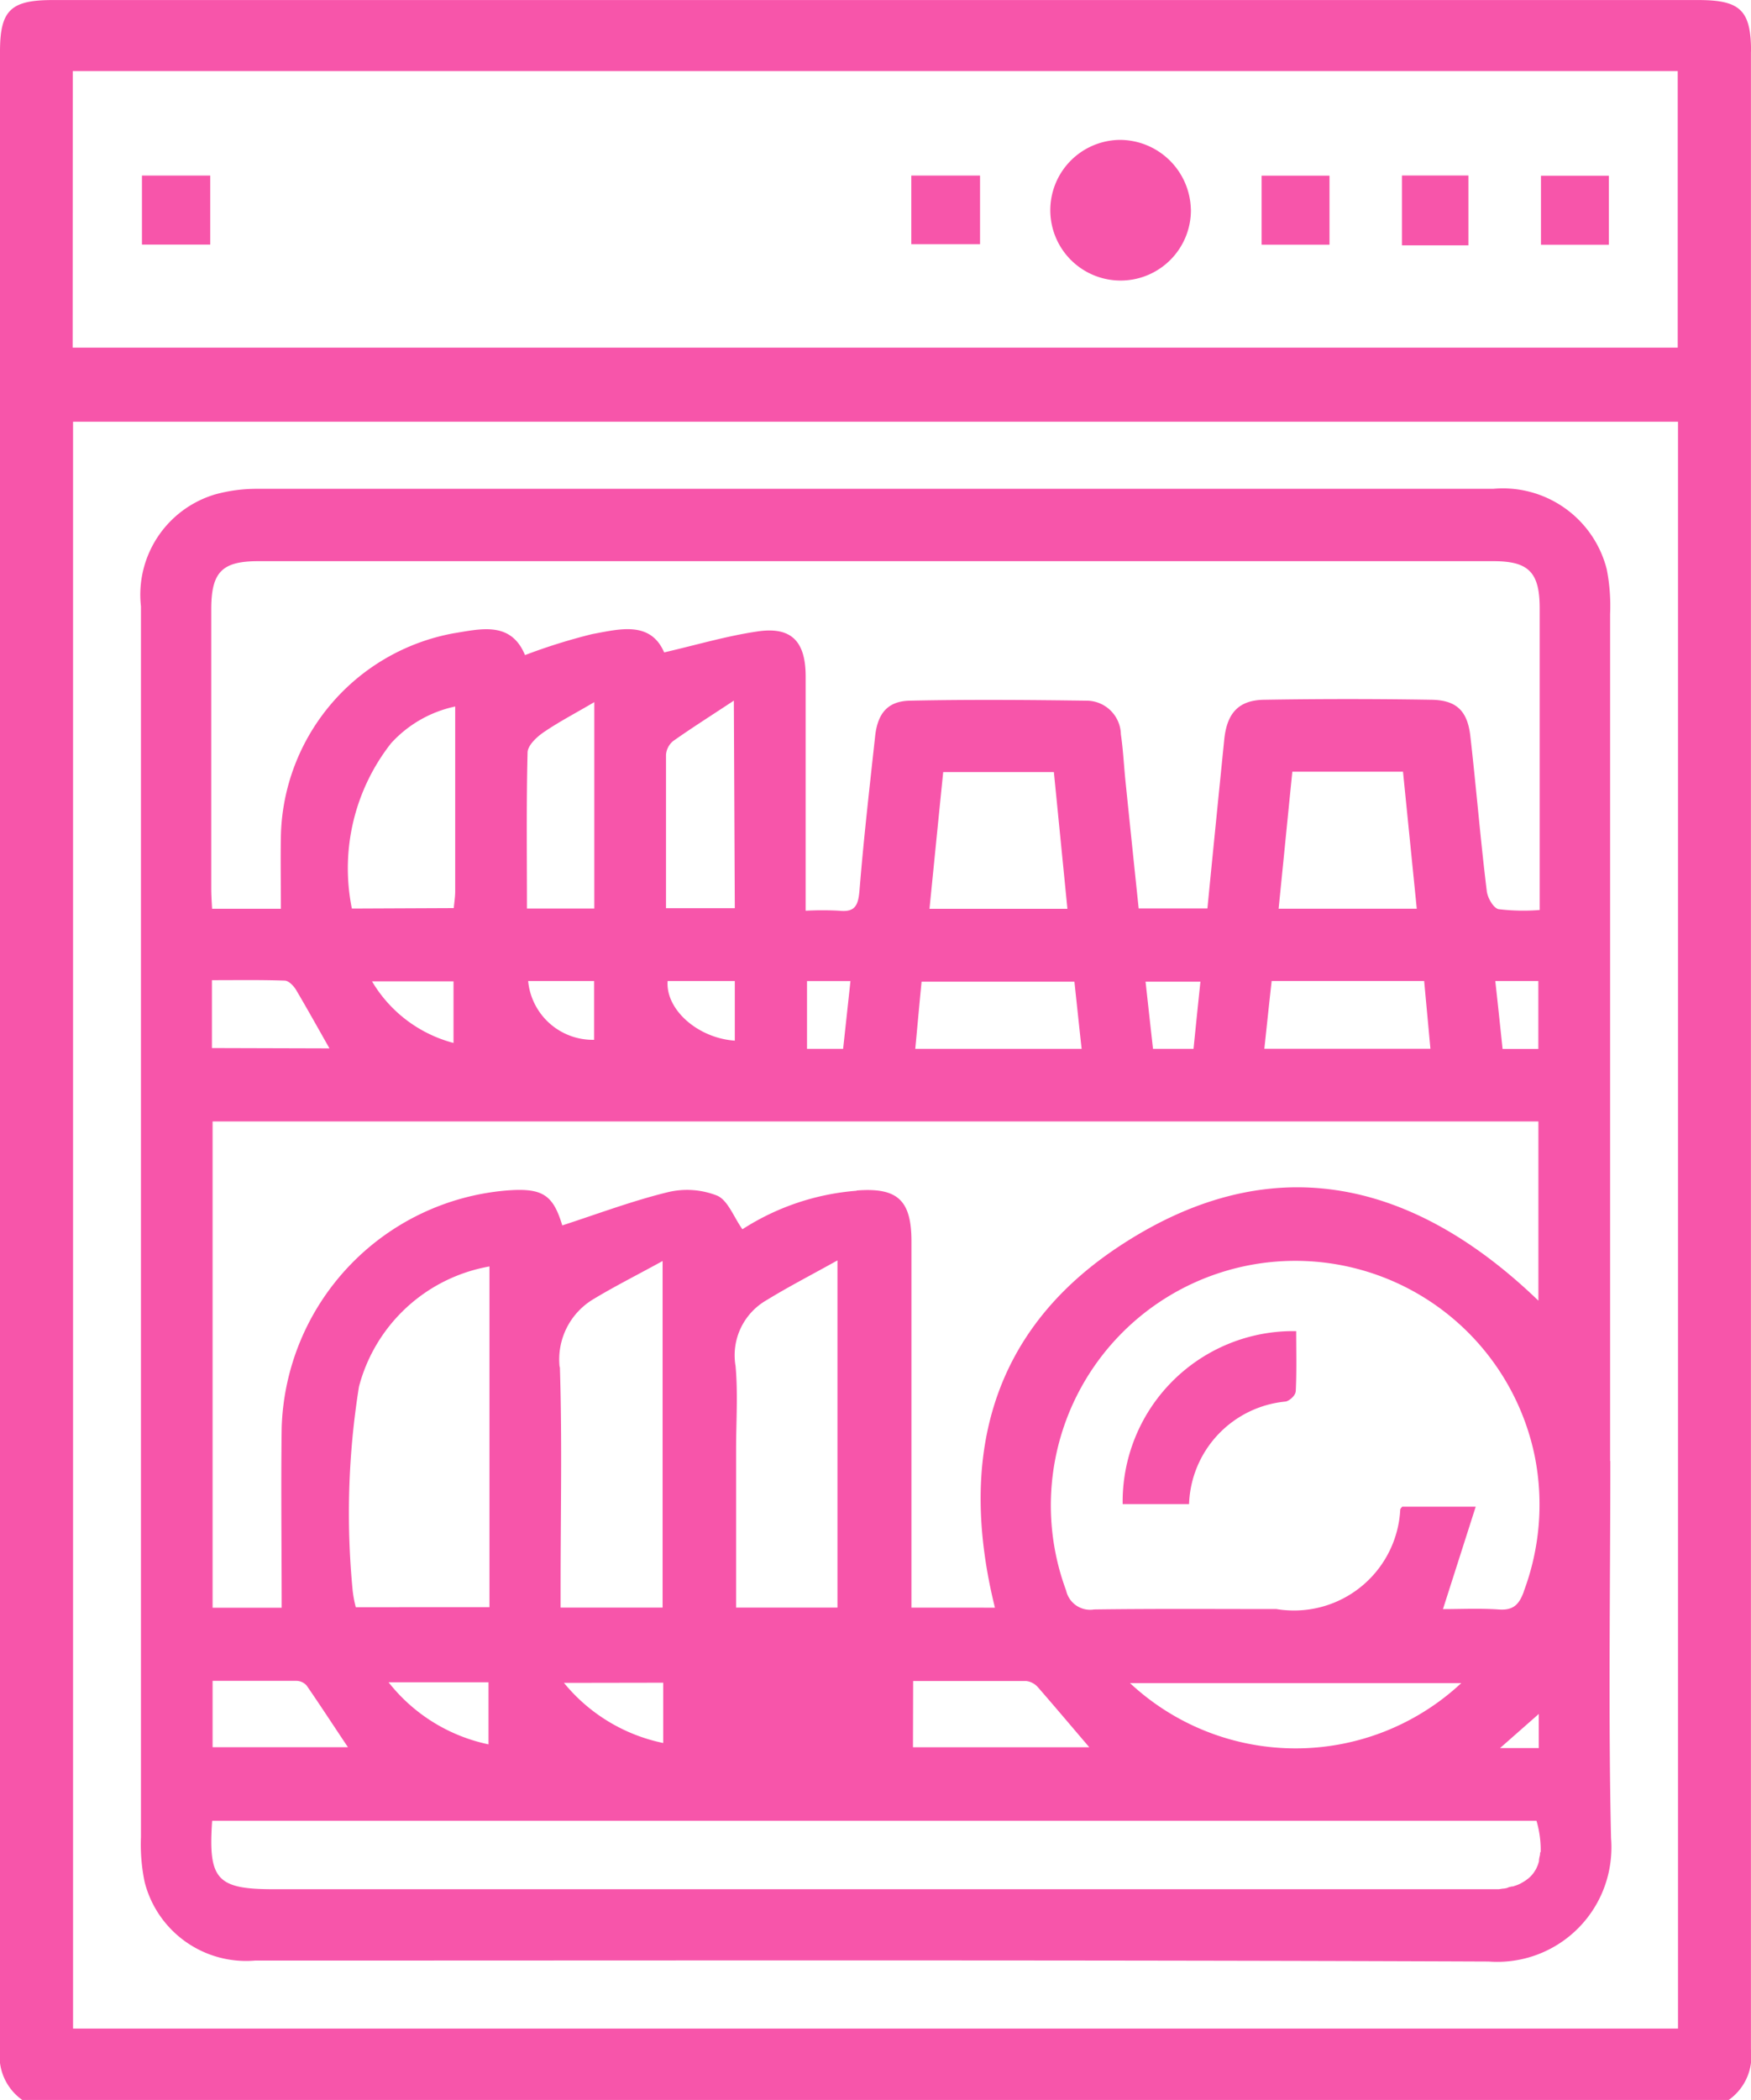<svg xmlns="http://www.w3.org/2000/svg" xmlns:xlink="http://www.w3.org/1999/xlink" width="31.281" height="37.499" viewBox="0 0 31.281 37.499"><defs><clipPath id="a"><rect width="31.281" height="37.499" fill="#f755aa"/></clipPath></defs><g transform="translate(-0.007 0.001)"><g transform="translate(0.007 -0.001)" clip-path="url(#a)"><path d="M31.29.92c0-.738-.193-.92-.939-.92H.945C.2,0,.008.182.008.92V36.592a.959.959,0,0,0,.406.912H30.882a.955.955,0,0,0,.406-.912V.92m-29.98.349H29.98V6.207H1.306ZM29.985,36.223H1.313V7.53H29.985Z" transform="translate(-0.008 0.001)" fill="#f755aa"/><path d="M28.566,25.371V10.251a3.382,3.382,0,0,0-.06-.8,1.914,1.914,0,0,0-2.032-1.437H4.4a2.771,2.771,0,0,0-.756.1A1.869,1.869,0,0,0,2.32,10.113V32.088a3.311,3.311,0,0,0,.065.8,1.87,1.87,0,0,0,1.973,1.407c7.346,0,14.691-.013,22.039.017a2.038,2.038,0,0,0,2.186-1.878,2.005,2.005,0,0,0,0-.323c-.051-2.244-.013-4.49-.013-6.735M3.576,10.165c0-.662.19-.859.837-.859H26.485c.626,0,.822.2.823.837v5.392a3.686,3.686,0,0,1-.735-.015c-.093-.02-.2-.208-.211-.33-.113-.919-.188-1.843-.293-2.761-.051-.45-.248-.64-.689-.648q-1.5-.025-3,0c-.459.008-.662.247-.708.717-.1.994-.2,1.987-.3,3.009H20.144q-.119-1.134-.236-2.275c-.028-.279-.042-.562-.082-.835a.614.614,0,0,0-.618-.6c-1.049-.014-2.1-.022-3.151,0-.392.008-.575.22-.621.633-.1.92-.206,1.841-.28,2.763-.023.257-.077.386-.361.355a5.576,5.576,0,0,0-.6,0V11.368c0-.634-.257-.9-.87-.806-.547.081-1.082.24-1.658.373-.246-.569-.8-.416-1.286-.327a10.325,10.325,0,0,0-1.2.375c-.251-.609-.787-.468-1.272-.39A3.765,3.765,0,0,0,4.82,14.207c-.008.426,0,.852,0,1.306H3.591c-.007-.126-.015-.246-.015-.364v-4.98M27.025,27.705c-.082.224-.181.338-.44.321-.346-.024-.7-.007-1.005-.007l.585-1.829H24.852c-.01.013-.03.03-.035.051a1.9,1.9,0,0,1-2,1.8,1.757,1.757,0,0,1-.212-.023c-1.085,0-2.171-.008-3.257.007a.439.439,0,0,1-.5-.338A4.367,4.367,0,1,1,27.222,25.3a4.418,4.418,0,0,1-.2,2.408m.27,2.183V30.5H26.6l.692-.609m-1.385-.551a4.338,4.338,0,0,1-5.918,0Zm-10.8-8.792a4.389,4.389,0,0,0-2.042.688c-.155-.217-.257-.514-.45-.6a1.466,1.466,0,0,0-.883-.062c-.639.156-1.259.39-1.885.593-.166-.548-.351-.675-1-.623a4.386,4.386,0,0,0-4.013,4.242c-.014,1.06,0,2.12,0,3.208H3.6V19.311H27.285v3.2c-2.285-2.2-4.839-2.752-7.547-.932-2.266,1.525-2.812,3.789-2.162,6.414H16.085V21.456c0-.736-.244-.97-.98-.912M12.94,23.664A1.135,1.135,0,0,1,13.5,22.5c.386-.237.789-.444,1.263-.708v6.2H12.952V25.162c0-.5.036-1-.011-1.5M9.8,23.7a1.254,1.254,0,0,1,.613-1.222c.373-.225.768-.423,1.226-.675v6.189H9.817V27.6c0-1.3.029-2.609-.013-3.911m1.846,5.644V30.41a3.1,3.1,0,0,1-1.773-1.074ZM6.158,27.985a2.07,2.07,0,0,1-.056-.3,14.285,14.285,0,0,1,.113-3.639A2.937,2.937,0,0,1,8.546,21.9v6.084Zm2.371,1.341v1.108a3.074,3.074,0,0,1-1.785-1.108ZM3.6,29.3H5.1a.25.25,0,0,1,.181.085c.245.355.48.717.737,1.1H3.6ZM3.588,18V16.788c.438,0,.87-.007,1.3.008.069,0,.156.09.2.16.2.338.394.687.6,1.05Zm2.5-2.491a3.615,3.615,0,0,1,.7-2.951,2.149,2.149,0,0,1,1.146-.657v3.3c0,.095-.015.188-.026.3Zm1.816,1.3v1.1a2.4,2.4,0,0,1-1.456-1.1Zm1.312-1.3c0-.941-.012-1.864.011-2.785,0-.123.156-.272.277-.356.271-.187.563-.338.915-.545v3.686Zm1.2,1.294v1.05a1.161,1.161,0,0,1-1.179-1.05Zm2.513-1.3H11.7V12.763a.351.351,0,0,1,.126-.244c.331-.234.675-.451,1.086-.723Zm0,1.3v1.065c-.658-.045-1.238-.553-1.2-1.065Zm1.29,1.211v-1.21h.776c-.044.413-.087.806-.131,1.21Zm4.777-1.2c.041.381.082.776.129,1.2H16.153c.038-.4.072-.787.113-1.2Zm-2.589-1.3c.083-.829.162-1.625.245-2.442h1.977c.08.806.16,1.611.242,2.442Zm3.866,1.3h.974c-.042.405-.083.8-.123,1.2H20.4c-.044-.391-.087-.782-.133-1.2m4.977-.012c.037.4.074.8.112,1.211H22.389c.045-.419.086-.814.131-1.211Zm-2.6-1.29c.085-.841.163-1.636.245-2.447h1.977c.082.816.163,1.62.246,2.447Zm3.873,1.291h.767v1.213h-.639c-.042-.4-.083-.789-.13-1.213m-10.4,12.5h2.019a.33.33,0,0,1,.211.112c.3.344.6.7.917,1.071h-3.15Zm11.2,3.064a.219.219,0,0,1-.007.065c-.007.022-.008.041-.012.062v.024c-.007.023-.012.046-.02.066a.642.642,0,0,1-.026.061.253.253,0,0,1-.023.041.525.525,0,0,1-.089.113.481.481,0,0,1-.058.048.211.211,0,0,1-.032.023.977.977,0,0,1-.1.058.687.687,0,0,1-.078.03l-.041.014h-.019l-.051.012L26.72,33l-.047.009c-.033,0-.068.01-.1.012H4.692c-1.014,0-1.173-.172-1.1-1.222H27.251a1.873,1.873,0,0,1,.075.484v.072" transform="translate(0.198 0.715)" fill="#f755aa"/><path d="M19.745,3.529a1.256,1.256,0,1,1-1.273-1.237h0a1.271,1.271,0,0,1,1.272,1.237" transform="translate(1.53 0.206)" fill="#f755aa"/><rect width="1.228" height="1.226" transform="translate(16.28 3.135)" fill="#f755aa"/><rect width="1.188" height="1.247" transform="translate(25.045 3.134)" fill="#f755aa"/><rect width="1.213" height="1.233" transform="translate(22.538 3.137)" fill="#f755aa"/><rect width="1.213" height="1.233" transform="translate(27.529 3.138)" fill="#f755aa"/><rect width="1.22" height="1.233" transform="translate(2.536 3.135)" fill="#f755aa"/><path d="M24.933,30.895a.886.886,0,0,0,.1-.058.535.535,0,0,1-.1.058" transform="translate(2.216 2.752)" fill="#f755aa"/><path d="M21.511,22.9c0,.064-.1.161-.175.179a1.905,1.905,0,0,0-1.729,1.832H18.421a3.046,3.046,0,0,1,3-3.089h.1c0,.358.01.718-.008,1.078" transform="translate(1.635 1.948)" fill="#f755aa"/></g></g></svg>